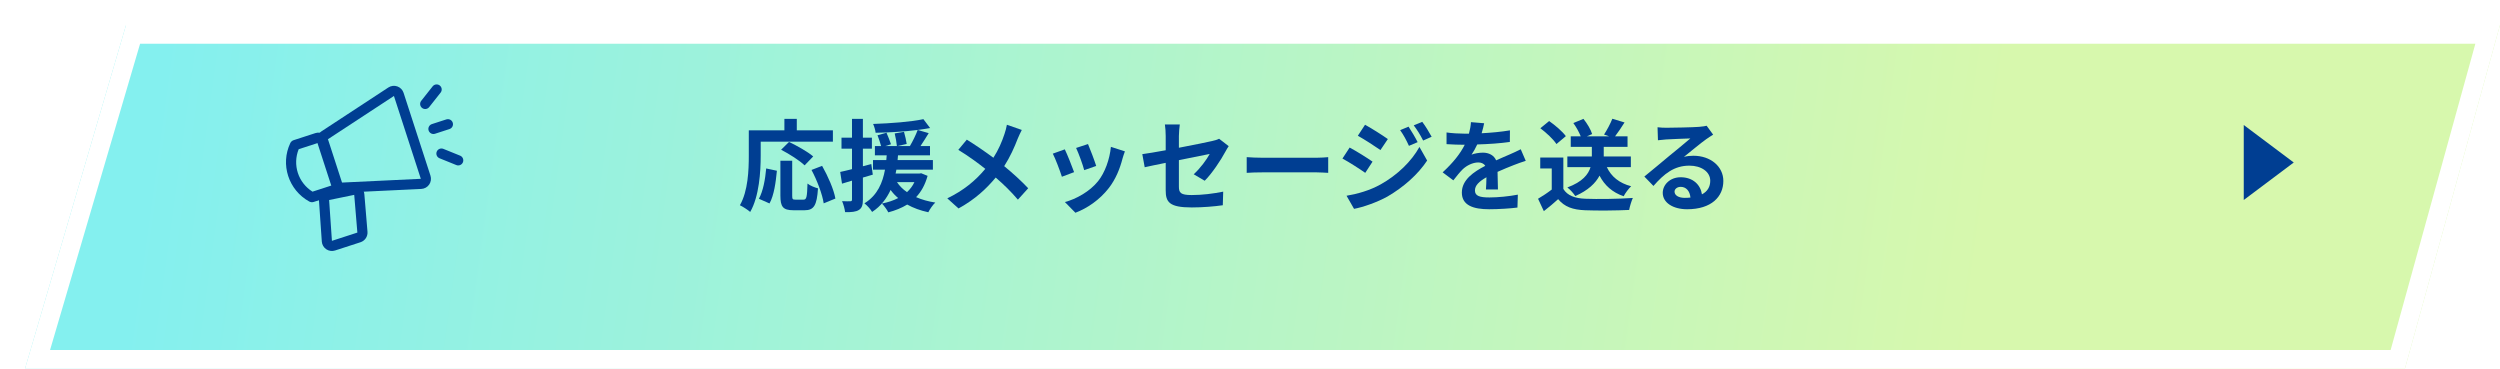 <svg width="400" height="59" viewBox="0 0 400 59" fill="none" xmlns="http://www.w3.org/2000/svg">
<g filter="url(#filter0_d_245_3109)">
<path d="M16.168 0H396L380.783 55H0L16.168 0Z" fill="url(#paint0_linear_245_3109)"/>
<path d="M2.004 53.5L17.291 1.5H394.029L379.642 53.5H2.004Z" stroke="white" stroke-width="3"/>
</g>
<path d="M121.712 22.664V24.888C121.712 27.464 121.472 31.416 120.032 33.912C119.68 33.592 118.832 33.048 118.384 32.84C119.696 30.552 119.808 27.192 119.808 24.888V20.856H125.504V19.016H127.488V20.856H133.264V22.664H121.712ZM130.112 25.032L128.736 26.456C127.968 25.704 126.288 24.632 124.976 23.96L126.24 22.712C127.52 23.32 129.248 24.28 130.112 25.032ZM123.12 32.552L121.424 31.8C122.096 30.584 122.432 28.728 122.592 26.952L124.304 27.32C124.128 29.16 123.84 31.272 123.12 32.552ZM127.264 31.944H128.56C129.04 31.944 129.136 31.576 129.2 29.368C129.6 29.704 130.384 30.008 130.88 30.136C130.704 32.872 130.224 33.64 128.736 33.64H126.96C125.264 33.64 124.864 33.08 124.864 31.304V25.72H126.752V31.288C126.752 31.864 126.816 31.944 127.264 31.944ZM129.84 27.192L131.536 26.536C132.48 28.2 133.408 30.312 133.664 31.768L131.792 32.536C131.584 31.112 130.752 28.888 129.84 27.192Z" fill="#003E92"/>
<path d="M139.408 26.248L139.648 27.944C139.12 28.104 138.592 28.264 138.064 28.408V31.928C138.064 32.808 137.904 33.288 137.424 33.592C136.944 33.896 136.256 33.96 135.216 33.944C135.168 33.48 134.96 32.696 134.736 32.184C135.312 32.216 135.856 32.216 136.048 32.2C136.24 32.2 136.32 32.136 136.32 31.928V28.904L134.72 29.384L134.432 27.512C134.976 27.4 135.616 27.24 136.32 27.064V23.784H134.64V22.024H136.32V19.016H138.064V22.024H139.504V23.784H138.064V26.6L139.408 26.248ZM146.304 29.144H143.52C143.92 29.752 144.448 30.28 145.12 30.744C145.6 30.296 146.016 29.768 146.304 29.144ZM147.392 27.72L148.416 28.136C148.016 29.56 147.408 30.664 146.576 31.544C147.488 31.944 148.512 32.232 149.648 32.408C149.248 32.776 148.768 33.48 148.528 33.96C147.264 33.688 146.128 33.272 145.152 32.728C144.272 33.272 143.232 33.688 142.128 33.976C141.936 33.576 141.424 32.872 141.104 32.568C142.064 32.376 142.944 32.088 143.712 31.688C143.248 31.32 142.848 30.872 142.496 30.392C141.872 31.736 140.96 32.984 139.536 33.912C139.28 33.464 138.736 32.856 138.304 32.536C140.416 31.24 141.232 29.192 141.6 27.144H139.68V25.608H141.808C141.824 25.352 141.84 25.096 141.872 24.856H139.984V23.368H140.976C140.848 22.872 140.608 22.168 140.4 21.64L141.84 21.24C142.08 21.832 142.416 22.6 142.56 23.08L141.664 23.368H143.504C143.456 22.84 143.312 22.008 143.152 21.352L144.64 21.096C144.816 21.72 145.008 22.536 145.072 23.032L143.584 23.368H145.584C146.032 22.616 146.544 21.576 146.832 20.792C144.704 21.064 142.24 21.208 140.096 21.24C140.064 20.824 139.872 20.216 139.696 19.832C142.496 19.736 145.776 19.496 147.744 19.064L148.816 20.488C148.208 20.6 147.552 20.696 146.832 20.792L148.592 21.304C148.16 22.008 147.696 22.744 147.28 23.368H148.8V24.856H143.68C143.664 25.112 143.648 25.352 143.616 25.608H149.264V27.144H143.424C143.376 27.352 143.344 27.56 143.296 27.768H147.088L147.392 27.72Z" fill="#003E92"/>
<path d="M163.488 20.792C163.28 21.16 162.976 21.864 162.816 22.232C162.336 23.496 161.616 25.112 160.672 26.584C162.08 27.736 163.424 28.968 164.512 30.12L162.864 31.944C161.744 30.632 160.592 29.512 159.312 28.408C157.904 30.104 156.064 31.88 153.36 33.352L151.568 31.736C154.176 30.472 156.064 28.92 157.648 27.016C156.496 26.104 154.96 24.968 153.328 23.976L154.688 22.344C155.968 23.128 157.648 24.28 158.944 25.24C159.76 23.96 160.304 22.696 160.72 21.432C160.864 21.016 161.04 20.376 161.104 19.96L163.488 20.792Z" fill="#003E92"/>
<path d="M174.08 23.048C174.384 23.736 175.168 25.816 175.392 26.552L173.472 27.224C173.28 26.44 172.576 24.504 172.176 23.672L174.08 23.048ZM179.984 24.216C179.792 24.728 179.696 25.064 179.6 25.384C179.184 27 178.512 28.664 177.424 30.072C175.936 31.992 173.936 33.336 172.064 34.04L170.384 32.328C172.144 31.864 174.368 30.648 175.696 28.984C176.784 27.624 177.552 25.496 177.744 23.496L179.984 24.216ZM170.368 23.896C170.768 24.712 171.536 26.648 171.856 27.544L169.904 28.28C169.632 27.416 168.832 25.288 168.448 24.584L170.368 23.896Z" fill="#003E92"/>
<path d="M186.512 30.424V26.056C185.088 26.344 183.824 26.6 183.152 26.76L182.768 24.664C183.52 24.568 184.928 24.328 186.512 24.04V21.752C186.512 21.224 186.464 20.408 186.384 19.912H188.768C188.704 20.408 188.624 21.208 188.624 21.752V23.64C190.96 23.192 193.2 22.744 193.92 22.568C194.368 22.472 194.752 22.36 195.056 22.2L196.592 23.384C196.448 23.608 196.208 23.976 196.064 24.264C195.36 25.592 193.904 27.784 192.752 28.92L190.992 27.88C192.048 26.936 193.104 25.48 193.552 24.632C193.056 24.744 190.896 25.16 188.624 25.624V29.864C188.624 30.856 188.912 31.208 190.672 31.208C192.352 31.208 194.128 30.984 195.712 30.664L195.648 32.84C194.32 33.032 192.4 33.192 190.688 33.192C187.04 33.192 186.512 32.312 186.512 30.424Z" fill="#003E92"/>
<path d="M199.472 25.144C200.048 25.192 201.216 25.24 202.048 25.24H210.64C211.392 25.24 212.096 25.176 212.512 25.144V27.656C212.128 27.64 211.312 27.576 210.64 27.576H202.048C201.136 27.576 200.064 27.608 199.472 27.656V25.144Z" fill="#003E92"/>
<path d="M225.367 20.264C225.815 20.936 226.455 22.008 226.823 22.744L225.431 23.336C224.967 22.328 224.599 21.64 224.023 20.824L225.367 20.264ZM227.559 19.496C228.055 20.136 228.679 21.176 229.063 21.88L227.703 22.488C227.191 21.48 226.791 20.856 226.199 20.056L227.559 19.496ZM218.407 19.96C219.463 20.536 221.223 21.656 222.055 22.248L220.871 24.008C219.975 23.384 218.311 22.312 217.255 21.72L218.407 19.96ZM215.447 31.32C217.239 31.016 219.159 30.472 220.887 29.512C223.607 27.992 225.847 25.8 227.111 23.512L228.343 25.688C226.871 27.912 224.599 29.928 221.991 31.448C220.359 32.36 218.055 33.16 216.647 33.416L215.447 31.32ZM215.943 23.608C217.031 24.184 218.791 25.288 219.607 25.864L218.439 27.656C217.527 27.016 215.863 25.944 214.791 25.368L215.943 23.608Z" fill="#003E92"/>
<path d="M237.463 19.72C237.383 20.12 237.271 20.648 237.063 21.32C238.583 21.24 240.183 21.096 241.591 20.856L241.575 22.712C240.055 22.936 238.087 23.064 236.359 23.112C236.087 23.704 235.767 24.28 235.447 24.744C235.863 24.552 236.727 24.424 237.255 24.424C238.231 24.424 239.031 24.84 239.383 25.656C240.215 25.272 240.887 25 241.543 24.712C242.167 24.44 242.727 24.184 243.319 23.88L244.119 25.736C243.607 25.88 242.759 26.2 242.215 26.408C241.495 26.696 240.583 27.048 239.607 27.496C239.623 28.392 239.655 29.576 239.671 30.312H237.751C237.799 29.832 237.815 29.064 237.831 28.36C236.631 29.048 235.991 29.672 235.991 30.472C235.991 31.352 236.743 31.592 238.311 31.592C239.671 31.592 241.447 31.416 242.855 31.144L242.791 33.208C241.735 33.352 239.767 33.48 238.263 33.48C235.751 33.48 233.895 32.872 233.895 30.808C233.895 28.76 235.815 27.48 237.639 26.536C237.399 26.136 236.967 25.992 236.519 25.992C235.623 25.992 234.631 26.504 234.023 27.096C233.543 27.576 233.079 28.152 232.535 28.856L230.823 27.576C232.503 26.024 233.639 24.6 234.359 23.16C234.279 23.16 234.215 23.16 234.151 23.16C233.495 23.16 232.327 23.128 231.447 23.064V21.192C232.263 21.32 233.447 21.384 234.263 21.384C234.503 21.384 234.775 21.384 235.031 21.384C235.207 20.744 235.319 20.12 235.351 19.544L237.463 19.72Z" fill="#003E92"/>
<path d="M260.935 26.744H257.095C257.799 28.248 259.079 29.304 260.983 29.8C260.583 30.168 260.039 30.904 259.783 31.4C257.975 30.776 256.743 29.672 255.927 28.104C255.287 29.304 254.119 30.456 252.039 31.368C251.799 30.968 251.207 30.312 250.775 29.992C253.207 29.096 254.135 27.896 254.487 26.744H250.775V25.032H254.695V23.496H251.319V21.816H252.919C252.663 21.176 252.215 20.344 251.735 19.688L253.351 19.016C253.943 19.752 254.535 20.744 254.743 21.448L253.895 21.816H257.463L256.647 21.528C257.111 20.824 257.671 19.768 257.975 19L259.927 19.592C259.415 20.408 258.871 21.208 258.407 21.816H260.407V23.496H256.599V25.032H260.935V26.744ZM250.535 21.784L249.031 23.048C248.535 22.28 247.399 21.224 246.455 20.52L247.863 19.368C248.823 20.04 249.991 21.032 250.535 21.784ZM250.135 25.208V30.232C250.791 31.304 251.991 31.736 253.655 31.8C255.527 31.88 259.127 31.832 261.255 31.672C261.047 32.12 260.759 33.048 260.663 33.592C258.743 33.688 255.527 33.72 253.623 33.64C251.655 33.56 250.343 33.112 249.303 31.864C248.599 32.488 247.895 33.112 247.015 33.784L246.087 31.8C246.775 31.4 247.575 30.872 248.279 30.328V26.952H246.439V25.208H250.135Z" fill="#003E92"/>
<path d="M267.927 30.664C267.927 31.256 268.583 31.656 269.543 31.656C269.879 31.656 270.183 31.64 270.471 31.608C270.375 30.568 269.783 29.896 268.919 29.896C268.311 29.896 267.927 30.264 267.927 30.664ZM265.207 20.36C265.655 20.424 266.215 20.44 266.663 20.44C267.511 20.44 270.935 20.376 271.847 20.296C272.503 20.232 272.871 20.184 273.063 20.12L274.103 21.544C273.735 21.784 273.351 22.008 272.983 22.28C272.119 22.888 270.439 24.296 269.431 25.096C269.959 24.968 270.439 24.92 270.951 24.92C273.671 24.92 275.735 26.616 275.735 28.952C275.735 31.48 273.815 33.48 269.943 33.48C267.719 33.48 266.039 32.456 266.039 30.856C266.039 29.56 267.207 28.36 268.903 28.36C270.887 28.36 272.087 29.576 272.311 31.096C273.191 30.632 273.639 29.896 273.639 28.92C273.639 27.48 272.199 26.504 270.311 26.504C267.863 26.504 266.263 27.8 264.551 29.752L263.095 28.248C264.231 27.336 266.167 25.704 267.111 24.92C268.007 24.184 269.671 22.84 270.455 22.152C269.639 22.168 267.431 22.264 266.583 22.312C266.151 22.344 265.639 22.392 265.271 22.44L265.207 20.36Z" fill="#003E92"/>
<path d="M367 26L359 32V20L367 26Z" fill="#003E92"/>
<g clip-path="url(#clip0_245_3109)">
<path fill-rule="evenodd" clip-rule="evenodd" d="M52.331 22.367L54.555 29.218L67.332 28.609L63.029 15.355L52.331 22.367ZM53.011 29.719C53.121 30.058 53.339 30.351 53.632 30.554C53.925 30.756 54.277 30.857 54.633 30.84L67.409 30.23C67.658 30.218 67.901 30.148 68.119 30.027C68.338 29.906 68.525 29.736 68.667 29.531C68.809 29.326 68.901 29.091 68.938 28.844C68.974 28.597 68.953 28.345 68.876 28.108L64.573 14.854C64.496 14.616 64.366 14.4 64.191 14.221C64.017 14.042 63.804 13.906 63.568 13.823C63.333 13.74 63.081 13.713 62.833 13.743C62.586 13.773 62.348 13.86 62.139 13.997L51.441 21.008C51.143 21.204 50.918 21.491 50.799 21.828C50.681 22.164 50.677 22.529 50.787 22.868L53.011 29.719Z" fill="#003E92"/>
<path fill-rule="evenodd" clip-rule="evenodd" d="M50 30.666L53.157 29.641L50.951 22.846L47.79 23.872C47.3 25.083 47.254 26.429 47.658 27.671C48.063 28.914 48.892 29.974 50 30.666ZM53.658 31.185C54.068 31.052 54.408 30.762 54.603 30.378C54.799 29.995 54.834 29.549 54.701 29.14L52.495 22.344C52.362 21.935 52.072 21.595 51.688 21.399C51.305 21.203 50.859 21.168 50.45 21.301L46.979 22.428C46.864 22.465 46.757 22.526 46.666 22.606C46.574 22.686 46.5 22.784 46.448 22.894C44.822 26.309 46.167 30.416 49.479 32.242C49.587 32.301 49.706 32.338 49.829 32.35C49.951 32.362 50.075 32.348 50.193 32.31L53.658 31.185Z" fill="#003E92"/>
<path fill-rule="evenodd" clip-rule="evenodd" d="M56.675 31.179L52.659 32.005L53.108 38.534L57.179 37.212L56.675 31.179ZM52.331 30.416C51.946 30.495 51.603 30.711 51.365 31.024C51.127 31.336 51.011 31.725 51.037 32.117L51.489 38.645C51.505 38.891 51.578 39.13 51.702 39.344C51.825 39.558 51.995 39.741 52.2 39.879C52.404 40.017 52.637 40.107 52.882 40.142C53.126 40.176 53.375 40.154 53.61 40.078L57.681 38.757C58.029 38.644 58.329 38.416 58.532 38.111C58.735 37.806 58.829 37.441 58.798 37.076L58.294 31.043C58.275 30.814 58.207 30.591 58.096 30.39C57.985 30.189 57.832 30.014 57.648 29.877C57.464 29.739 57.252 29.642 57.028 29.592C56.804 29.542 56.572 29.541 56.346 29.587L52.331 30.416ZM70.365 13.681C70.534 13.814 70.643 14.009 70.668 14.223C70.693 14.437 70.632 14.652 70.498 14.82L68.683 17.117C68.618 17.204 68.537 17.277 68.443 17.332C68.349 17.387 68.245 17.423 68.138 17.437C68.03 17.451 67.921 17.443 67.816 17.415C67.711 17.386 67.613 17.336 67.528 17.268C67.443 17.201 67.372 17.117 67.32 17.022C67.268 16.927 67.235 16.822 67.224 16.714C67.213 16.606 67.224 16.497 67.256 16.393C67.288 16.289 67.341 16.193 67.41 16.11L69.226 13.813C69.359 13.645 69.554 13.536 69.768 13.511C69.982 13.486 70.197 13.547 70.365 13.681ZM68.578 20.879C68.511 20.674 68.529 20.452 68.627 20.26C68.725 20.068 68.895 19.923 69.1 19.856L71.416 19.104C71.621 19.038 71.844 19.055 72.035 19.153C72.227 19.251 72.373 19.421 72.439 19.626C72.505 19.831 72.488 20.053 72.39 20.245C72.292 20.437 72.122 20.582 71.917 20.649L69.601 21.401C69.396 21.467 69.173 21.45 68.981 21.352C68.79 21.254 68.644 21.084 68.578 20.879ZM69.877 24.265C69.917 24.166 69.976 24.076 70.051 24C70.126 23.924 70.215 23.863 70.314 23.822C70.412 23.781 70.517 23.759 70.624 23.758C70.731 23.758 70.837 23.778 70.935 23.818L73.648 24.916C73.84 25.003 73.99 25.16 74.069 25.355C74.147 25.55 74.147 25.767 74.068 25.962C73.989 26.157 73.838 26.314 73.645 26.399C73.454 26.485 73.236 26.492 73.038 26.42L70.325 25.321C70.126 25.24 69.967 25.084 69.882 24.886C69.798 24.687 69.796 24.464 69.877 24.265Z" fill="#003E92"/>
</g>
<defs>
<filter id="filter0_d_245_3109" x="0" y="0" width="400" height="59" filterUnits="userSpaceOnUse" color-interpolation-filters="sRGB">
<feFlood flood-opacity="0" result="BackgroundImageFix"/>
<feColorMatrix in="SourceAlpha" type="matrix" values="0 0 0 0 0 0 0 0 0 0 0 0 0 0 0 0 0 0 127 0" result="hardAlpha"/>
<feOffset dx="4" dy="4"/>
<feComposite in2="hardAlpha" operator="out"/>
<feColorMatrix type="matrix" values="0 0 0 0 0.522 0 0 0 0 0.945 0 0 0 0 0.941 0 0 0 1 0"/>
<feBlend mode="normal" in2="BackgroundImageFix" result="effect1_dropShadow_245_3109"/>
<feBlend mode="normal" in="SourceGraphic" in2="effect1_dropShadow_245_3109" result="shape"/>
</filter>
<linearGradient id="paint0_linear_245_3109" x1="20.924" y1="11" x2="311.566" y2="50.877" gradientUnits="userSpaceOnUse">
<stop stop-color="#84F0EF"/>
<stop offset="1" stop-color="#D7F8AD"/>
</linearGradient>
<clipPath id="clip0_245_3109">
<rect width="32.474" height="32.474" fill="white" transform="translate(40 17.027) rotate(-17.985)"/>
</clipPath>
</defs>
</svg>
